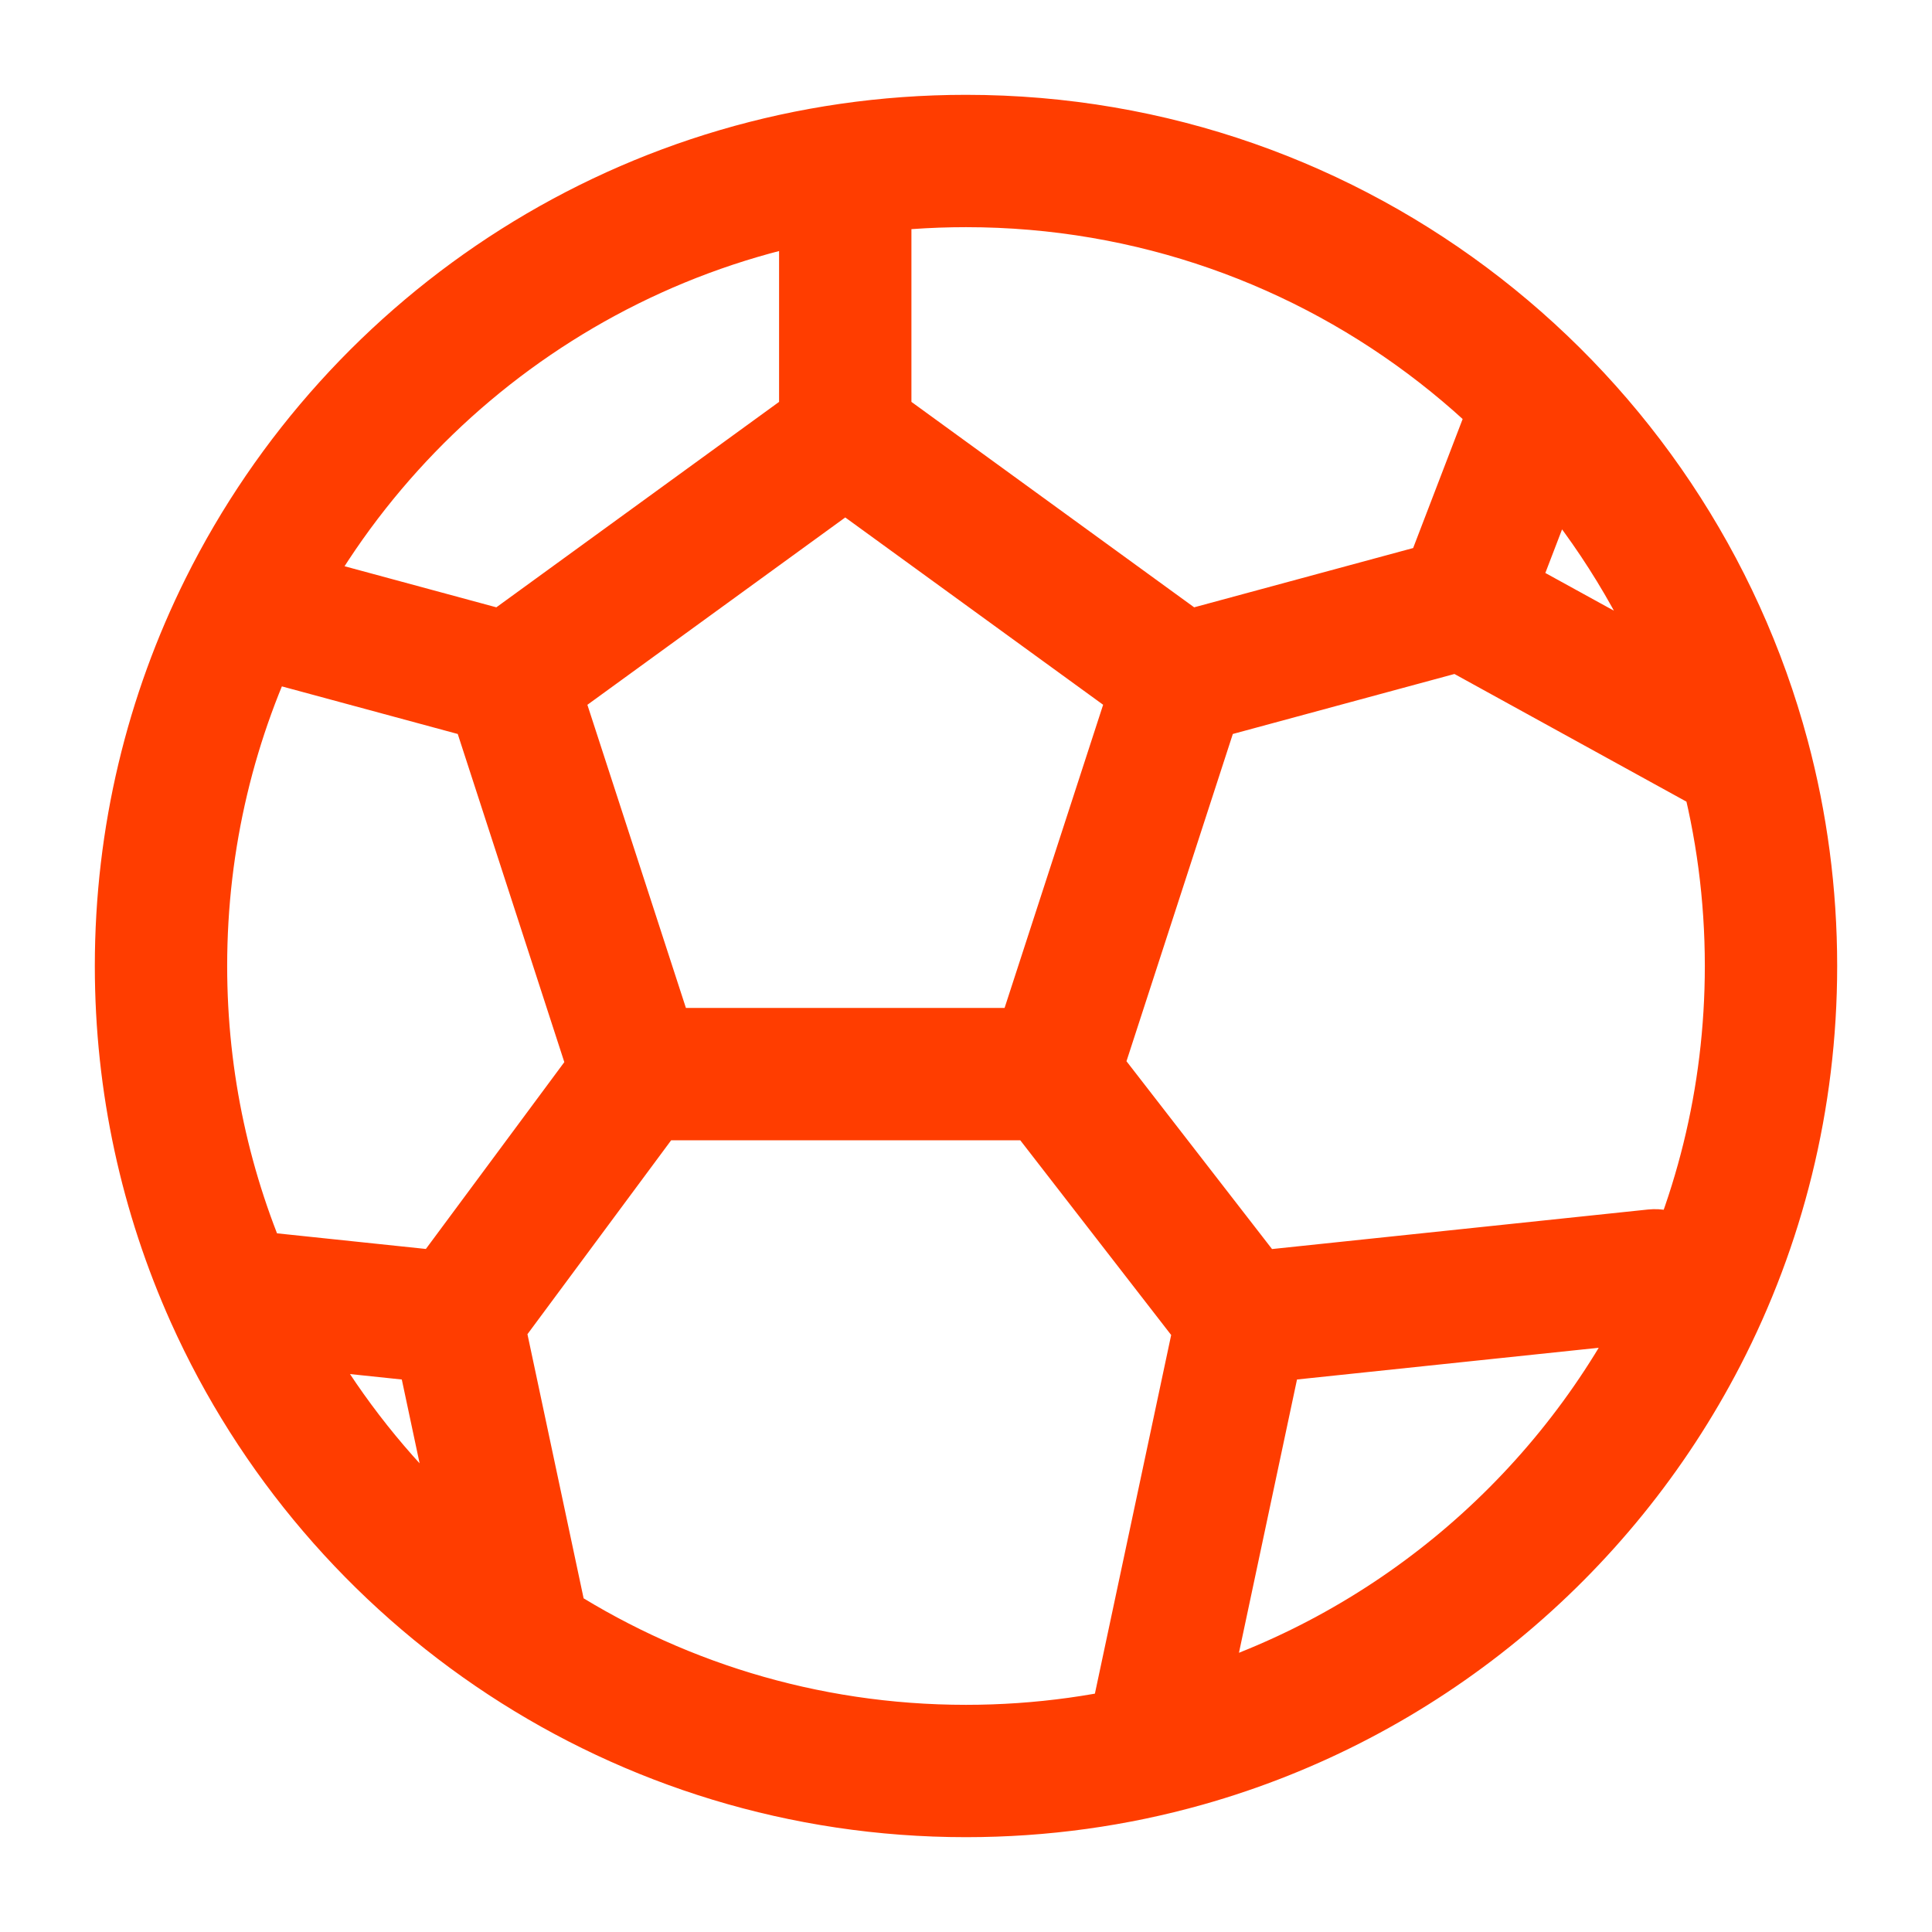 <?xml version="1.0" encoding="UTF-8"?> <svg xmlns="http://www.w3.org/2000/svg" width="24" height="24" viewBox="0 0 24 24" fill="none"><path d="M20.558 15.843L21.309 15.508C21.164 15.183 20.826 14.988 20.472 15.025L20.558 15.843ZM14.361 21.423L13.556 21.252C13.482 21.6 13.641 21.957 13.95 22.135L14.361 21.423ZM3.042 7.55L2.306 7.184L3.042 7.55ZM2.871 16.087L2.121 16.424H2.121L2.871 16.087ZM20.889 16.586L21.619 16.964L20.889 16.586ZM10.017 6.077L14.187 9.106L15.153 7.776L10.983 4.746L10.017 6.077ZM13.888 8.187L12.295 13.088L13.859 13.597L15.452 8.695L13.888 8.187ZM13.077 12.521H7.923V14.165H13.077V12.521ZM8.705 13.088L7.112 8.187L5.549 8.695L7.141 13.597L8.705 13.088ZM6.814 9.106L10.983 6.077L10.017 4.746L5.847 7.776L6.814 9.106ZM20.472 15.025L15.346 15.564L15.518 17.199L20.644 16.66L20.472 15.025ZM14.628 16.211L13.556 21.252L15.165 21.594L16.236 16.552L14.628 16.211ZM11.322 5.411V2.123H9.678V5.411H11.322ZM14.885 9.234L18.387 8.286L17.957 6.699L14.455 7.647L14.885 9.234ZM12.427 13.846L14.782 16.885L16.082 15.878L13.727 12.839L12.427 13.846ZM7.263 12.853L5.011 15.892L6.332 16.871L8.584 13.832L7.263 12.853ZM18.328 4.792L17.405 7.198L18.94 7.787L19.863 5.381L18.328 4.792ZM17.776 8.212L21.265 10.132L22.058 8.691L18.568 6.772L17.776 8.212ZM12 2.822C16.246 2.822 19.82 5.706 20.867 9.623L22.456 9.199C21.221 4.58 17.009 1.178 12 1.178V2.822ZM20.867 9.623C21.07 10.381 21.178 11.177 21.178 12H22.822C22.822 11.032 22.695 10.093 22.456 9.199L20.867 9.623ZM6.545 7.647L3.257 6.757L2.827 8.344L6.116 9.234L6.545 7.647ZM2.822 12C2.822 10.531 3.166 9.145 3.778 7.916L2.306 7.184C1.584 8.635 1.178 10.271 1.178 12H2.822ZM3.778 7.916C5.282 4.895 8.4 2.822 12 2.822V1.178C7.752 1.178 4.077 3.626 2.306 7.184L3.778 7.916ZM2.785 16.905L5.585 17.199L5.757 15.564L2.957 15.27L2.785 16.905ZM3.621 15.751C3.108 14.607 2.822 13.338 2.822 12H1.178C1.178 13.574 1.515 15.072 2.121 16.424L3.621 15.751ZM12 21.178C10.141 21.178 8.414 20.626 6.969 19.678L6.067 21.052C7.771 22.171 9.811 22.822 12 22.822V21.178ZM6.969 19.678C5.51 18.72 4.341 17.357 3.621 15.751L2.121 16.424C2.97 18.318 4.348 19.923 6.067 21.052L6.969 19.678ZM4.867 16.552L5.714 20.536L7.322 20.194L6.475 16.211L4.867 16.552ZM21.64 16.252L21.309 15.508L19.807 16.177L20.138 16.921L21.64 16.252ZM21.178 12C21.178 13.519 20.81 14.949 20.159 16.209L21.619 16.964C22.388 15.476 22.822 13.787 22.822 12H21.178ZM20.159 16.209C19.003 18.444 16.956 20.142 14.492 20.836L14.937 22.419C17.847 21.6 20.258 19.597 21.619 16.964L20.159 16.209ZM14.492 20.836C13.7 21.059 12.865 21.178 12 21.178V22.822C13.017 22.822 14.002 22.682 14.937 22.419L14.492 20.836ZM13.95 22.135L14.303 22.339L15.125 20.915L14.771 20.711L13.95 22.135Z" fill="#FF3D00"></path></svg> 